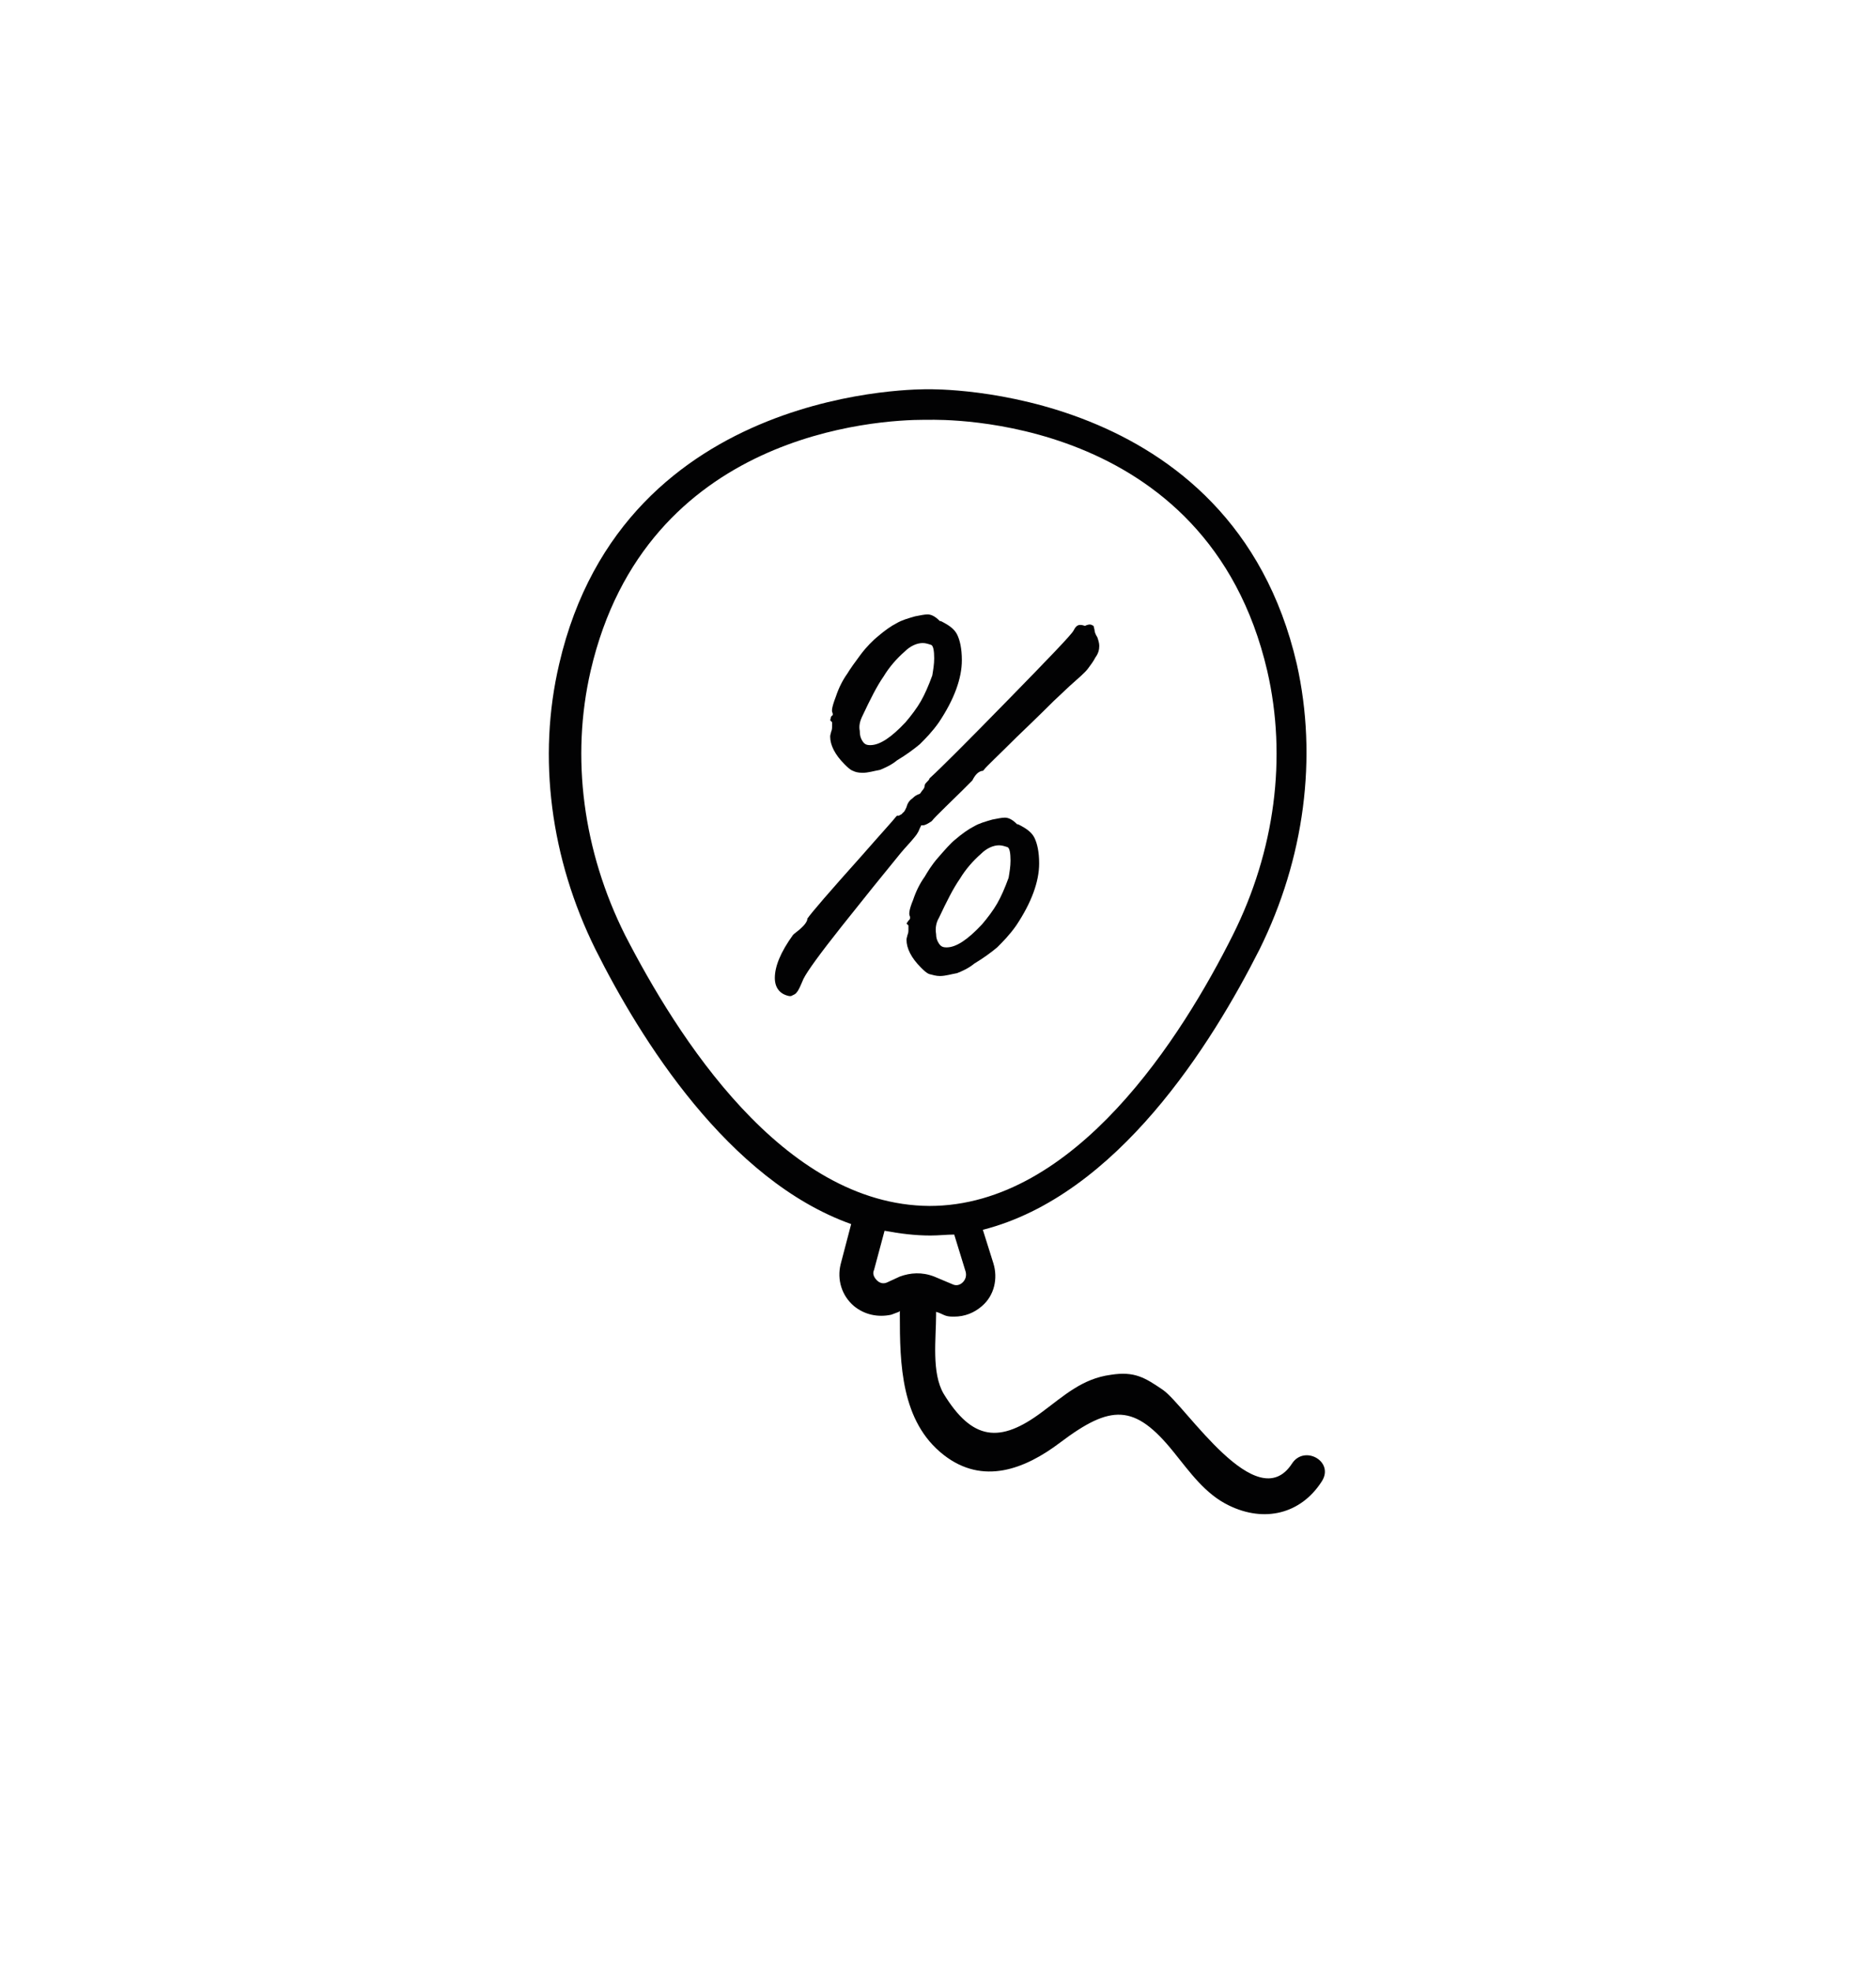 <?xml version="1.0" encoding="utf-8"?>
<!-- Generator: Adobe Illustrator 25.3.0, SVG Export Plug-In . SVG Version: 6.00 Build 0)  -->
<svg version="1.1" id="Ebene_1" xmlns="http://www.w3.org/2000/svg" xmlns:xlink="http://www.w3.org/1999/xlink" x="0px" y="0px"
	 viewBox="0 0 196.6 206.6" style="enable-background:new 0 0 196.6 206.6;" xml:space="preserve">
<style type="text/css">
	.st0{fill:none;}
	.st1{fill:#020203;}
</style>
<rect x="-773" y="-5743" class="st0" width="1920" height="13137.6"/>
<rect x="-773" y="-1985.2" class="st0" width="1920" height="13137.6"/>
<rect x="-773" y="-1985.2" class="st0" width="1920" height="13137.6"/>
<rect x="-773" y="-1985.2" class="st0" width="1920" height="13137.6"/>
<rect x="-773" y="-1985.2" class="st0" width="1920" height="13137.6"/>
<g>
	<path class="st1" d="M95.8,87.8c0.5-0.6,0.5-0.8,0.6-1c0,0,0,0,0.1-0.2c0-0.1,0.1-0.1,0.1-0.1l0.2,0c0.4-0.1,0.6-0.3,0.8-0.4
		l0.1-0.1c0.2-0.3,2.4-2.4,3.1-3.1l1-1l0.1-0.1c0.3-0.6,0.6-0.9,1-1l0.1,0l0.1-0.1c0.3-0.4,1.4-1.4,3.4-3.4c2.3-2.2,3.6-3.5,3.9-3.8
		l1.7-1.6c0.9-0.8,1.6-1.4,1.9-1.8c0.3-0.4,0.6-0.8,0.8-1.2c0.3-0.4,0.4-0.8,0.4-1.2c0-0.3-0.1-0.6-0.2-0.9
		c-0.2-0.3-0.3-0.6-0.3-0.8l-0.1-0.4l-0.2-0.1c-0.2-0.1-0.5,0-0.7,0.1c-0.3-0.1-0.4-0.1-0.5-0.1c-0.3,0-0.5,0.2-0.7,0.6
		c-0.2,0.4-2.5,2.8-6.9,7.3c-4.3,4.4-7,7.1-8.1,8.1l-0.1,0.1c0,0.1-0.1,0.2-0.3,0.4c-0.2,0.2-0.2,0.3-0.2,0.4c0,0.1-0.1,0.3-0.2,0.4
		c-0.1,0.1-0.2,0.3-0.3,0.4c-0.3,0.1-0.5,0.2-0.8,0.5c-0.3,0.2-0.5,0.5-0.6,0.9c-0.1,0.2-0.2,0.5-0.4,0.6c-0.1,0.2-0.3,0.2-0.4,0.3
		l-0.2,0l-0.1,0.1c-0.3,0.4-1.5,1.7-3.6,4.1c-3.4,3.8-5.3,6-5.7,6.6l0,0.1c-0.1,0.4-0.6,0.9-1.4,1.5l-0.1,0.1
		c-1.3,1.8-1.9,3.3-1.9,4.5c0,1,0.5,1.7,1.5,1.9l0.1,0l0.1,0c0.2-0.1,0.5-0.2,0.6-0.4c0.2-0.2,0.4-0.7,0.7-1.4
		c0.4-0.8,1.7-2.6,4-5.5c2.3-2.9,4.4-5.5,6.2-7.7C94.9,88.8,95.4,88.3,95.8,87.8"/>
	<path class="st1" d="M98.5,102.3L98.5,102.3c0.6,0,1.2-0.2,1.8-0.3c0.5-0.2,1.2-0.5,1.8-1c1-0.6,1.8-1.2,2.4-1.7
		c0.6-0.6,1.3-1.3,2-2.3c1.6-2.4,2.4-4.6,2.4-6.5c0-1.2-0.2-2.1-0.5-2.7c-0.3-0.6-0.9-1-1.7-1.4l-0.1,0c-0.5-0.5-0.9-0.7-1.3-0.7
		c-0.3,0-0.8,0.1-1.3,0.2c-0.7,0.2-1.4,0.4-1.9,0.7c-0.6,0.3-1.3,0.8-2,1.4c-0.5,0.4-1.1,1.1-1.8,1.9c-0.7,0.8-1.1,1.5-1.4,2
		c-0.5,0.7-0.9,1.5-1.2,2.4c-0.5,1.2-0.4,1.5-0.4,1.6c0.1,0.2,0.1,0.4,0,0.5l-0.1,0.1L95,96.8l0.2,0.2c0,0.1,0,0.2,0,0.4
		c0,0.2,0,0.4-0.1,0.6c0,0.1-0.1,0.3-0.1,0.5c0,0.9,0.5,1.9,1.5,2.9c0.3,0.3,0.6,0.6,0.9,0.7C97.8,102.2,98.1,102.3,98.5,102.3
		 M98.4,96.2c0.8-1.7,1.5-3.1,2.2-4.1c0.6-1,1.4-1.9,2.2-2.6c0.6-0.6,1.3-0.9,1.9-0.9c0.3,0,0.6,0.1,0.9,0.2
		c0.2,0.1,0.3,0.6,0.3,1.4c0,0.6-0.1,1.2-0.2,1.8c-0.4,1.1-0.8,2-1.2,2.7c-0.4,0.7-1,1.5-1.6,2.2c-1.5,1.6-2.7,2.4-3.7,2.4
		c-0.4,0-0.6-0.1-0.8-0.4l0,0c-0.2-0.3-0.3-0.6-0.3-1C98,97.3,98.1,96.7,98.4,96.2"/>
	<path class="st1" d="M87.2,76.1c0,0.2,0,0.4-0.1,0.6c0,0.1-0.1,0.3-0.1,0.5c0,0.9,0.5,1.9,1.5,2.9c0.3,0.3,0.6,0.6,0.9,0.7
		c0.2,0.1,0.5,0.2,1,0.2h0c0.6,0,1.2-0.2,1.8-0.3c0.5-0.2,1.2-0.5,1.8-1c1-0.6,1.8-1.2,2.4-1.7c0.6-0.6,1.3-1.3,2-2.3
		c1.6-2.4,2.4-4.6,2.4-6.5c0-1.2-0.2-2.1-0.5-2.7c-0.3-0.6-0.9-1-1.7-1.4l-0.1,0c-0.5-0.5-0.9-0.7-1.3-0.7c-0.3,0-0.8,0.1-1.3,0.2
		c-0.7,0.2-1.4,0.4-1.9,0.7c-0.6,0.3-1.3,0.8-2,1.4c-0.5,0.4-1.2,1.1-1.8,1.9c-0.6,0.8-1.1,1.5-1.4,2c-0.5,0.7-0.9,1.5-1.2,2.4
		c-0.5,1.3-0.4,1.5-0.4,1.6c0.1,0.2,0.1,0.4,0,0.4c0,0,0,0,0,0l-0.1,0.1L87,75.5l0.2,0.2C87.2,75.8,87.2,75.9,87.2,76.1 M90.4,75
		L90.4,75c0.8-1.7,1.5-3.1,2.2-4.1c0.6-1,1.4-1.9,2.2-2.6c0.6-0.6,1.3-0.9,1.9-0.9c0.3,0,0.6,0.1,0.9,0.2c0.2,0.1,0.3,0.6,0.3,1.4
		c0,0.6-0.1,1.2-0.2,1.8c-0.4,1.1-0.8,2-1.2,2.7c-0.4,0.7-1,1.5-1.6,2.2c-1.5,1.6-2.7,2.4-3.7,2.4c-0.4,0-0.6-0.1-0.8-0.4
		c-0.2-0.3-0.3-0.6-0.3-1.1C90,76.1,90.1,75.6,90.4,75"/>
	<path class="st1" d="M135.4,153.4c-3.7,5.7-11.1-6-13.5-7.7c-1.9-1.3-3-2-5.5-1.6c-3,0.4-4.9,2.2-7.2,3.9c-4.4,3.3-7.3,3-10.3-1.9
		c-1.3-2.2-0.8-5.8-0.8-8.3c0-0.1,0-0.2,0-0.3c0.4,0.1,0.7,0.3,1,0.4c0.3,0.1,0.6,0.1,0.9,0.1c1.1,0,2.1-0.4,2.9-1.1
		c1.3-1.1,1.7-2.9,1.2-4.5l-1.1-3.5c14.1-3.6,24-19.5,29-29.4c4.7-9.5,6.1-20.1,3.9-29.9c-6.8-29.4-38.3-28.8-38.6-28.8
		c-0.3,0-31.9-0.6-38.7,28.8c-2.3,9.8-0.9,20.4,3.8,29.9c4.7,9.4,13.9,24.2,26.8,28.8l-1.1,4.2c-0.4,1.6,0.1,3.3,1.4,4.4
		c1.1,0.9,2.5,1.2,3.9,0.9c0.3-0.1,0.5-0.2,0.8-0.3l0.1-0.1c0,0.1,0,0.2,0,0.4c0,5.1,0.1,11.2,4.6,14.7c4.1,3.2,8.5,1.5,12.2-1.3
		c5.3-4,7.8-4.1,11.9,1c1.7,2.1,3.3,4.4,5.8,5.6c3.7,1.8,7.5,0.9,9.7-2.5C139.9,153.2,136.7,151.4,135.4,153.4 M65.5,98
		c-4.4-8.8-5.7-18.6-3.6-27.7c5.8-25,30.1-26.3,35-26.3c0.3,0,0.4,0,0.5,0c1.2,0,29.1-0.7,35.4,26.3c2.1,9.1,0.8,18.9-3.6,27.7
		c-5.3,10.6-16.5,28.4-31.8,28.4C82,126.3,70.9,108.5,65.5,98 M94.3,133.8l-1.3,0.6c-0.4,0.2-0.8,0.1-1.1-0.2
		c-0.3-0.3-0.5-0.7-0.3-1.1l1.1-4.1c1.6,0.3,3.2,0.5,4.8,0.5c0.9,0,1.7-0.1,2.5-0.1l1.2,3.9c0.1,0.4,0,0.8-0.3,1.1
		c-0.3,0.3-0.7,0.4-1.1,0.2l-1.9-0.8C96.6,133.3,95.4,133.4,94.3,133.8"/>
</g>
<rect x="-773" y="-1985.2" class="st0" width="1920" height="13137.6"/>
<rect x="-773" y="-1985.2" class="st0" width="1920" height="13137.6"/>
<rect x="-773" y="-1985.2" class="st0" width="1920" height="13137.6"/>
<rect x="-773" y="-1985.2" class="st0" width="1920" height="13137.6"/>
<rect x="-773" y="-1985.2" class="st0" width="1920" height="13137.6"/>
</svg>
